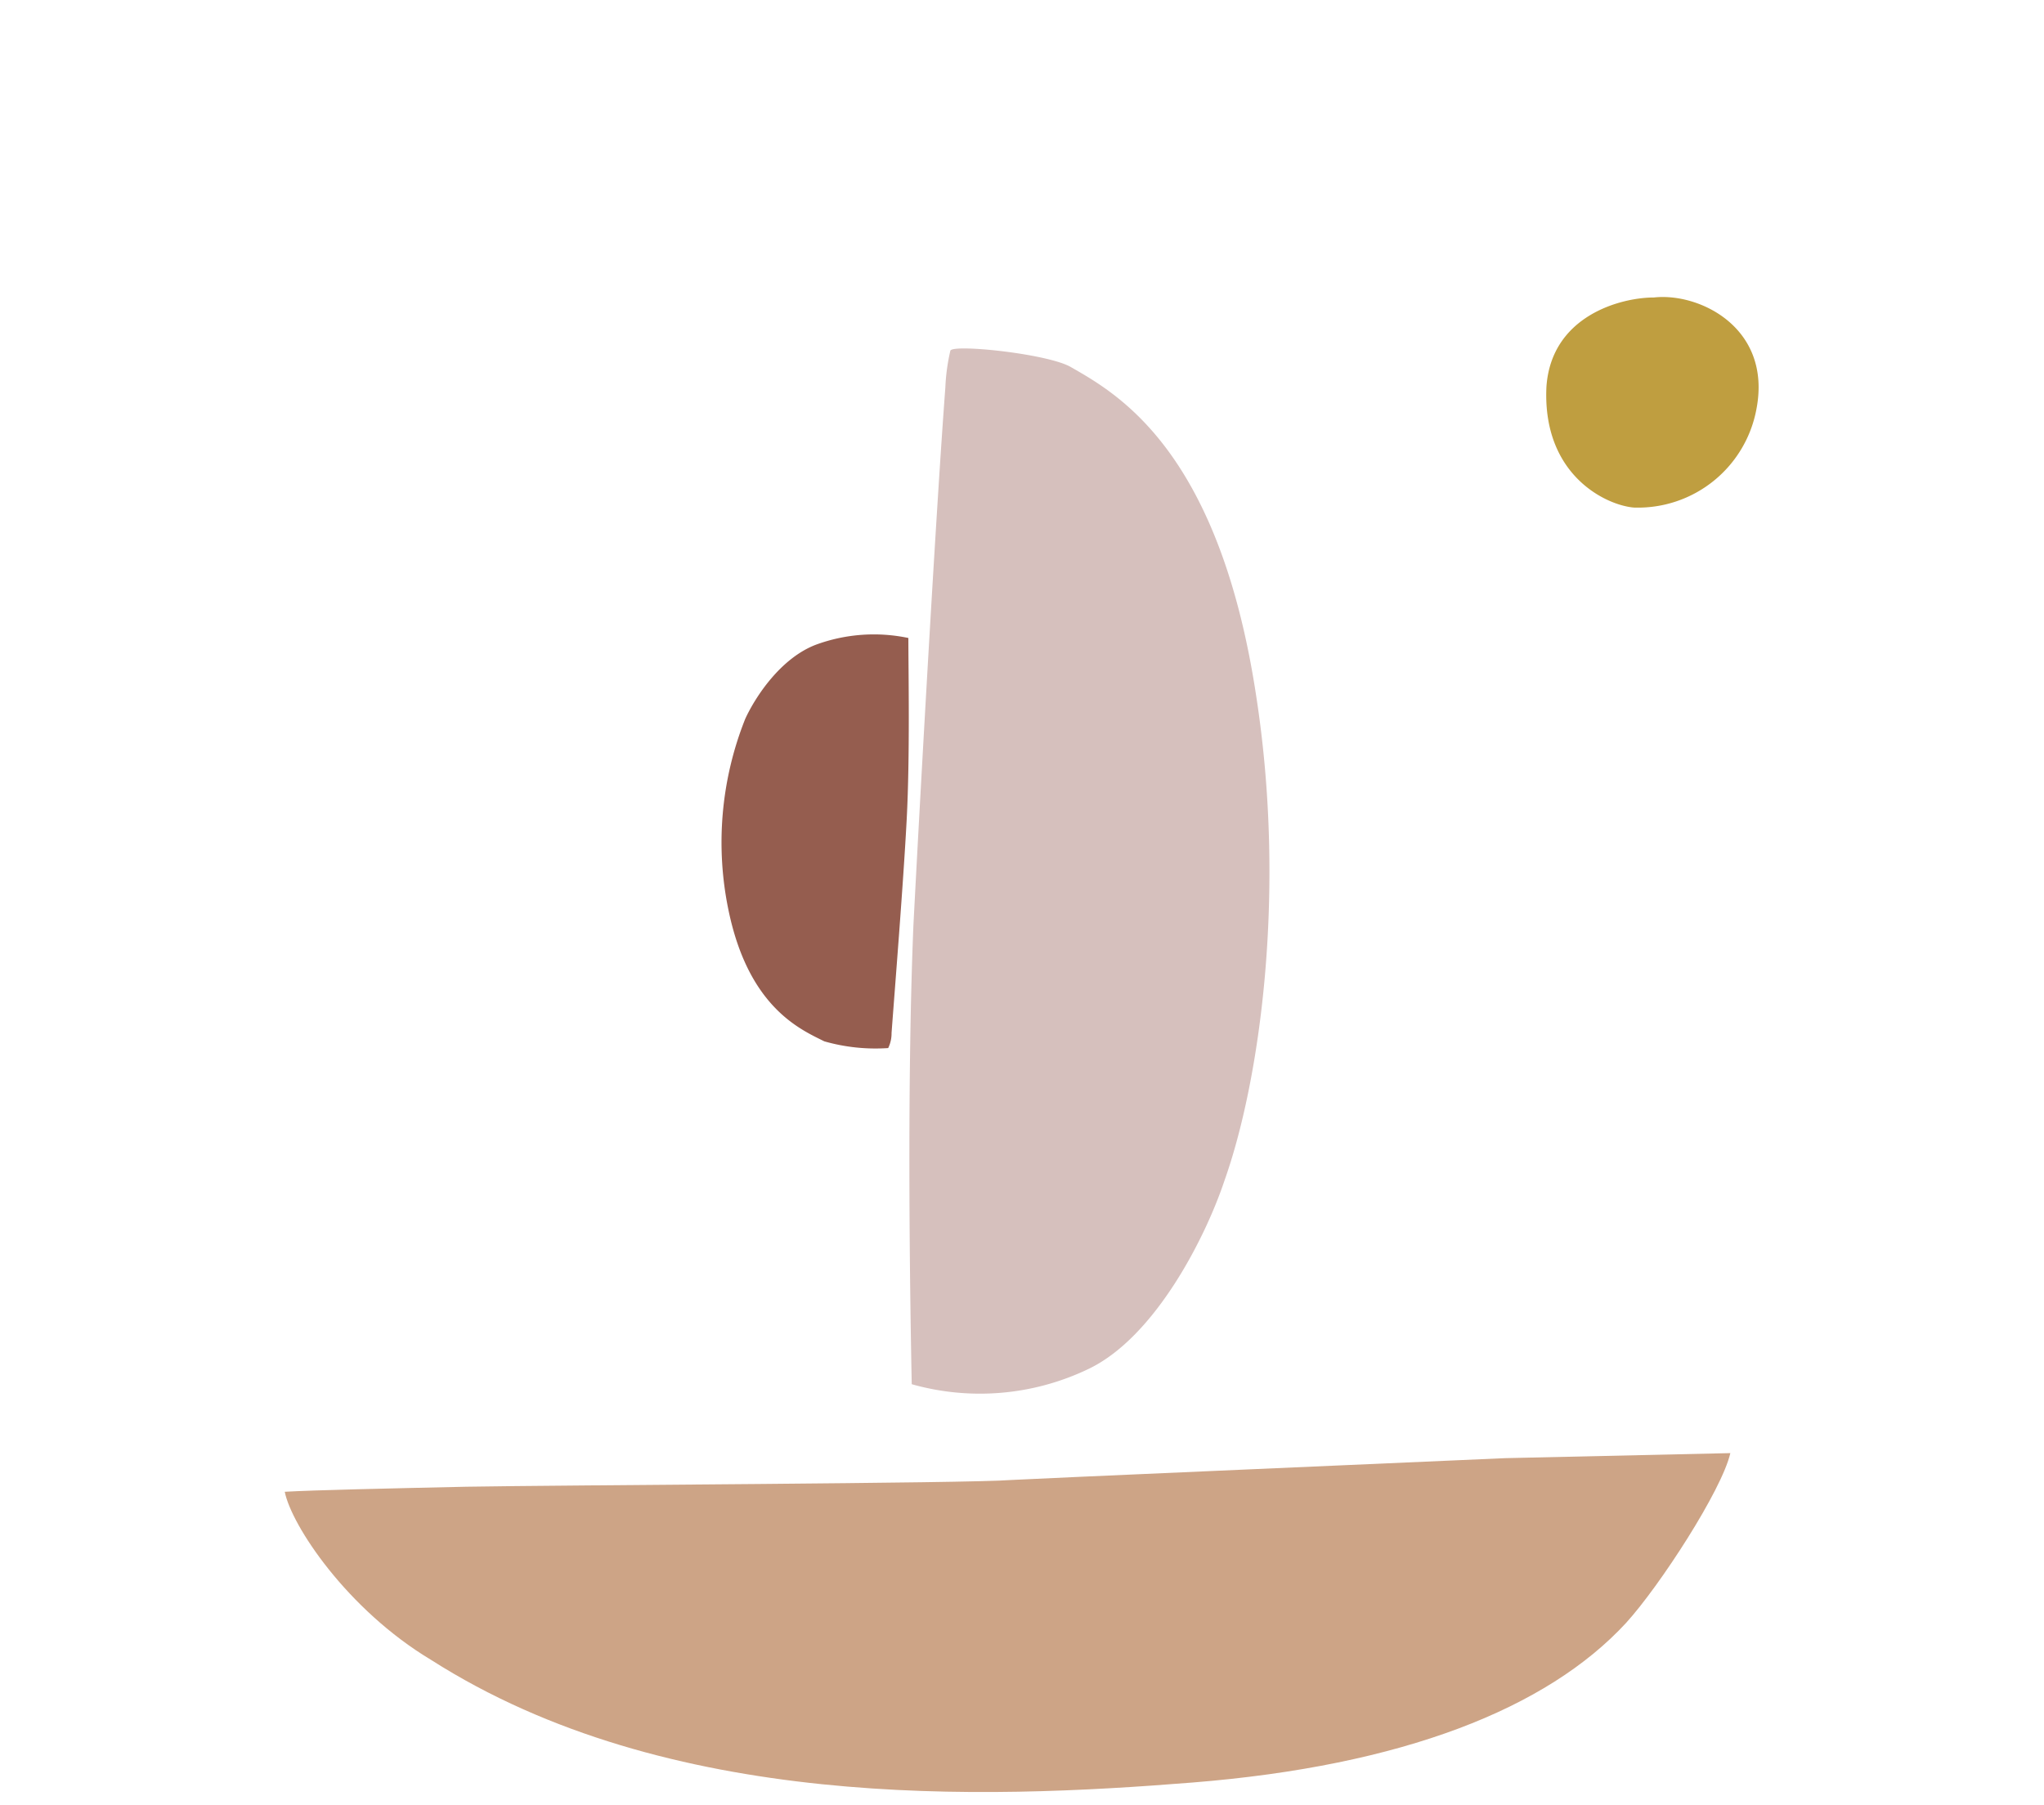 <svg id="Layer_1" data-name="Layer 1" xmlns="http://www.w3.org/2000/svg" viewBox="0 0 121.6 107.4"><defs><style>.cls-1{fill:#d6c0bd;}.cls-2{fill:#955d4f;}.cls-3{fill:#cda486;}.cls-4{fill:#bf9e40;}</style></defs><title>trixroma</title><path class="cls-1" d="M54.34,55.06c-.4,9.7-.2,22.2-.1,27.3a14.91,14.91,0,0,0,10.5-.9c4-1.9,7-7.9,8.1-11.2,2.1-5.9,3.7-17.1,1.9-28.8-2.2-14.6-8.2-18-11-19.6-1.3-.8-7-1.4-7.2-1a11.69,11.69,0,0,0-.3,2.2C55.74,29.66,54.84,45.46,54.34,55.06Z"/><path class="cls-2" d="M53.94,48.76c.2-3.8.1-8.8.1-10.8a10,10,0,0,0-5.5.4c-2.1.8-3.6,3.1-4.2,4.4a19.84,19.84,0,0,0-1,11.4c1.2,5.8,4.3,7.1,5.7,7.8a11.1,11.1,0,0,0,3.8.4,2,2,0,0,0,.2-.9C53.24,58.76,53.74,52.56,53.94,48.76Z"/><path class="cls-3" d="M27.74,88.46c-4.5.1-9.1.2-10.8.3.4,2,3.7,7,8.7,10,14.1,9,32.8,8.3,45.3,7.3s21.1-4.4,25.8-9.5c2-2.2,5.7-7.9,6.2-10.1l-13.4.3c-9,.4-27.6,1.2-29.4,1.3C57.74,88.26,33.34,88.36,27.74,88.46Z"/><path class="cls-4" d="M92,23c.3-4.2,4.4-5.3,6.4-5.3,2.7-.3,7,1.8,6.1,6.6a7.17,7.17,0,0,1-7.3,5.9C95.54,30.06,91.74,28.26,92,23Z"/></svg>